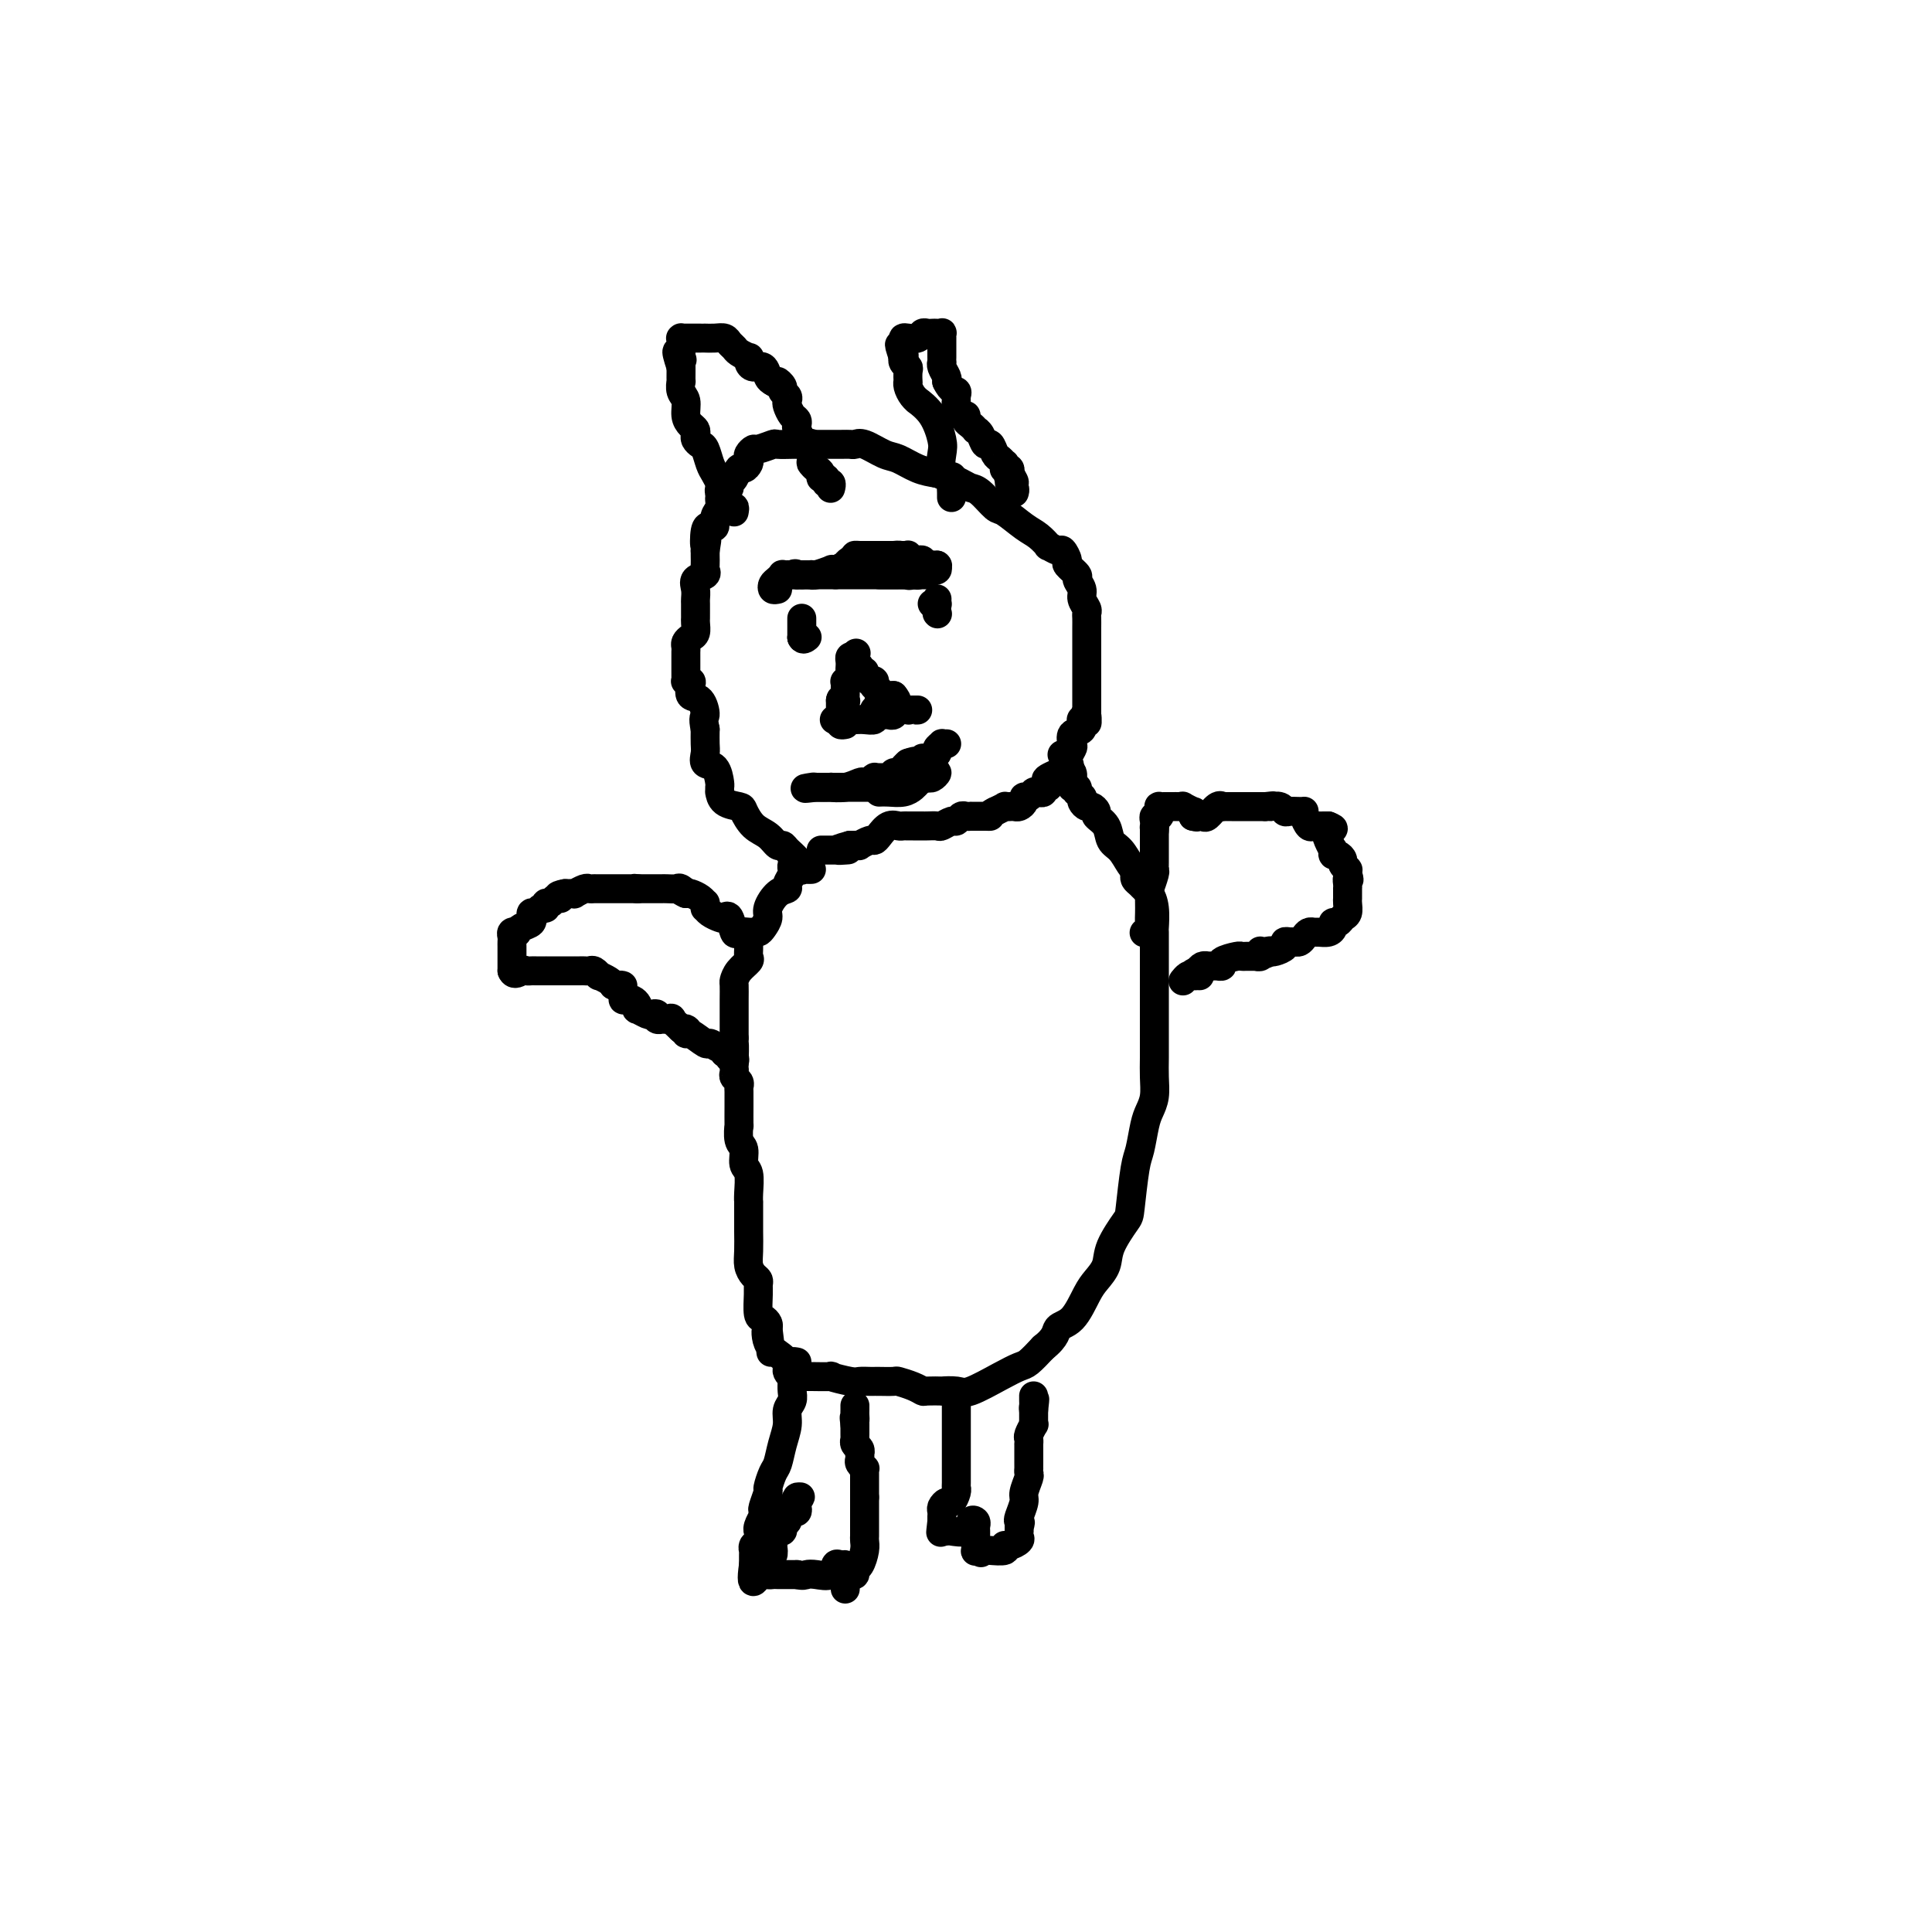 <svg viewBox='0 0 400 400' version='1.1' xmlns='http://www.w3.org/2000/svg' xmlns:xlink='http://www.w3.org/1999/xlink'><g fill='none' stroke='#000000' stroke-width='6' stroke-linecap='round' stroke-linejoin='round'><path d='M168,180c-0.305,0.013 -0.610,0.025 -1,0c-0.390,-0.025 -0.864,-0.088 -1,0c-0.136,0.088 0.066,0.327 0,0c-0.066,-0.327 -0.401,-1.218 -1,-2c-0.599,-0.782 -1.462,-1.454 -2,-2c-0.538,-0.546 -0.750,-0.966 -1,-1c-0.250,-0.034 -0.537,0.317 -1,0c-0.463,-0.317 -1.101,-1.302 -2,-2c-0.899,-0.698 -2.059,-1.109 -3,-2c-0.941,-0.891 -1.664,-2.262 -2,-3c-0.336,-0.738 -0.286,-0.842 -1,-1c-0.714,-0.158 -2.191,-0.369 -3,-1c-0.809,-0.631 -0.951,-1.682 -1,-2c-0.049,-0.318 -0.007,0.099 0,0c0.007,-0.099 -0.023,-0.712 0,-1c0.023,-0.288 0.097,-0.250 0,-1c-0.097,-0.750 -0.366,-2.287 -1,-3c-0.634,-0.713 -1.634,-0.604 -2,-1c-0.366,-0.396 -0.099,-1.299 0,-2c0.099,-0.701 0.028,-1.200 0,-2c-0.028,-0.800 -0.014,-1.900 0,-3'/><path d='M146,151c-0.590,-2.827 -0.066,-2.393 0,-3c0.066,-0.607 -0.326,-2.254 -1,-3c-0.674,-0.746 -1.631,-0.591 -2,-1c-0.369,-0.409 -0.152,-1.380 0,-2c0.152,-0.620 0.237,-0.887 0,-1c-0.237,-0.113 -0.795,-0.073 -1,0c-0.205,0.073 -0.055,0.178 0,0c0.055,-0.178 0.015,-0.639 0,-1c-0.015,-0.361 -0.004,-0.621 0,-1c0.004,-0.379 0.001,-0.875 0,-1c-0.001,-0.125 -0.000,0.121 0,0c0.000,-0.121 -0.001,-0.610 0,-1c0.001,-0.390 0.003,-0.682 0,-1c-0.003,-0.318 -0.011,-0.662 0,-1c0.011,-0.338 0.041,-0.672 0,-1c-0.041,-0.328 -0.155,-0.652 0,-1c0.155,-0.348 0.577,-0.722 1,-1c0.423,-0.278 0.845,-0.460 1,-1c0.155,-0.540 0.041,-1.439 0,-2c-0.041,-0.561 -0.011,-0.783 0,-1c0.011,-0.217 0.001,-0.429 0,-1c-0.001,-0.571 0.007,-1.501 0,-2c-0.007,-0.499 -0.030,-0.568 0,-1c0.030,-0.432 0.113,-1.228 0,-2c-0.113,-0.772 -0.423,-1.520 0,-2c0.423,-0.480 1.577,-0.692 2,-1c0.423,-0.308 0.113,-0.711 0,-1c-0.113,-0.289 -0.031,-0.462 0,-1c0.031,-0.538 0.009,-1.439 0,-2c-0.009,-0.561 -0.004,-0.780 0,-1'/><path d='M146,114c0.630,-3.930 0.206,-1.255 0,-1c-0.206,0.255 -0.195,-1.909 0,-3c0.195,-1.091 0.573,-1.108 1,-1c0.427,0.108 0.902,0.341 1,0c0.098,-0.341 -0.180,-1.257 0,-2c0.180,-0.743 0.818,-1.313 1,-2c0.182,-0.687 -0.092,-1.492 0,-2c0.092,-0.508 0.549,-0.718 1,-1c0.451,-0.282 0.894,-0.635 1,-1c0.106,-0.365 -0.126,-0.742 0,-1c0.126,-0.258 0.608,-0.398 1,-1c0.392,-0.602 0.692,-1.667 1,-2c0.308,-0.333 0.622,0.064 1,0c0.378,-0.064 0.820,-0.591 1,-1c0.180,-0.409 0.098,-0.702 0,-1c-0.098,-0.298 -0.211,-0.602 0,-1c0.211,-0.398 0.747,-0.891 1,-1c0.253,-0.109 0.224,0.167 1,0c0.776,-0.167 2.357,-0.777 3,-1c0.643,-0.223 0.348,-0.060 1,0c0.652,0.060 2.251,0.016 3,0c0.749,-0.016 0.649,-0.004 1,0c0.351,0.004 1.155,0.002 2,0c0.845,-0.002 1.733,-0.002 3,0c1.267,0.002 2.913,0.008 4,0c1.087,-0.008 1.616,-0.028 2,0c0.384,0.028 0.622,0.105 1,0c0.378,-0.105 0.894,-0.393 2,0c1.106,0.393 2.802,1.466 4,2c1.198,0.534 1.900,0.528 3,1c1.100,0.472 2.600,1.420 4,2c1.400,0.580 2.700,0.790 4,1'/><path d='M194,98c2.641,0.822 0.742,-0.123 1,0c0.258,0.123 2.672,1.312 4,2c1.328,0.688 1.570,0.874 2,1c0.430,0.126 1.049,0.193 2,1c0.951,0.807 2.235,2.354 3,3c0.765,0.646 1.012,0.393 2,1c0.988,0.607 2.716,2.076 4,3c1.284,0.924 2.122,1.303 3,2c0.878,0.697 1.795,1.710 2,2c0.205,0.290 -0.301,-0.145 0,0c0.301,0.145 1.409,0.869 2,1c0.591,0.131 0.665,-0.331 1,0c0.335,0.331 0.931,1.454 1,2c0.069,0.546 -0.389,0.516 0,1c0.389,0.484 1.625,1.481 2,2c0.375,0.519 -0.110,0.559 0,1c0.110,0.441 0.814,1.283 1,2c0.186,0.717 -0.146,1.308 0,2c0.146,0.692 0.771,1.484 1,2c0.229,0.516 0.061,0.757 0,1c-0.061,0.243 -0.016,0.488 0,1c0.016,0.512 0.004,1.291 0,2c-0.004,0.709 -0.001,1.349 0,2c0.001,0.651 0.000,1.312 0,2c-0.000,0.688 -0.000,1.401 0,2c0.000,0.599 0.000,1.082 0,2c-0.000,0.918 -0.000,2.270 0,3c0.000,0.730 0.000,0.839 0,1c-0.000,0.161 -0.000,0.375 0,1c0.000,0.625 0.000,1.662 0,2c-0.000,0.338 -0.000,-0.025 0,0c0.000,0.025 0.000,0.436 0,1c-0.000,0.564 -0.000,1.282 0,2'/><path d='M225,148c0.058,3.335 0.204,0.671 0,0c-0.204,-0.671 -0.759,0.650 -1,1c-0.241,0.350 -0.169,-0.272 0,0c0.169,0.272 0.434,1.438 0,2c-0.434,0.562 -1.566,0.518 -2,1c-0.434,0.482 -0.168,1.488 0,2c0.168,0.512 0.240,0.529 0,1c-0.240,0.471 -0.792,1.396 -1,2c-0.208,0.604 -0.071,0.887 0,1c0.071,0.113 0.075,0.057 0,0c-0.075,-0.057 -0.229,-0.116 0,0c0.229,0.116 0.842,0.408 0,1c-0.842,0.592 -3.139,1.483 -4,2c-0.861,0.517 -0.286,0.661 0,1c0.286,0.339 0.284,0.874 0,1c-0.284,0.126 -0.849,-0.159 -1,0c-0.151,0.159 0.113,0.760 0,1c-0.113,0.240 -0.604,0.120 -1,0c-0.396,-0.120 -0.698,-0.239 -1,0c-0.302,0.239 -0.606,0.834 -1,1c-0.394,0.166 -0.879,-0.099 -1,0c-0.121,0.099 0.121,0.563 0,1c-0.121,0.437 -0.605,0.848 -1,1c-0.395,0.152 -0.700,0.043 -1,0c-0.300,-0.043 -0.596,-0.022 -1,0c-0.404,0.022 -0.916,0.044 -1,0c-0.084,-0.044 0.262,-0.156 0,0c-0.262,0.156 -1.131,0.578 -2,1'/><path d='M206,168c-1.730,0.845 -1.055,0.959 -1,1c0.055,0.041 -0.511,0.011 -1,0c-0.489,-0.011 -0.901,-0.003 -1,0c-0.099,0.003 0.114,0.001 0,0c-0.114,-0.001 -0.555,-0.001 -1,0c-0.445,0.001 -0.893,0.004 -1,0c-0.107,-0.004 0.127,-0.016 0,0c-0.127,0.016 -0.615,0.061 -1,0c-0.385,-0.061 -0.665,-0.226 -1,0c-0.335,0.226 -0.723,0.845 -1,1c-0.277,0.155 -0.441,-0.155 -1,0c-0.559,0.155 -1.512,0.774 -2,1c-0.488,0.226 -0.512,0.061 -1,0c-0.488,-0.061 -1.440,-0.016 -2,0c-0.560,0.016 -0.728,0.004 -1,0c-0.272,-0.004 -0.650,-0.001 -1,0c-0.350,0.001 -0.674,-0.002 -1,0c-0.326,0.002 -0.654,0.007 -1,0c-0.346,-0.007 -0.709,-0.026 -1,0c-0.291,0.026 -0.511,0.097 -1,0c-0.489,-0.097 -1.249,-0.362 -2,0c-0.751,0.362 -1.493,1.351 -2,2c-0.507,0.649 -0.780,0.959 -1,1c-0.220,0.041 -0.388,-0.185 -1,0c-0.612,0.185 -1.669,0.782 -2,1c-0.331,0.218 0.065,0.059 0,0c-0.065,-0.059 -0.590,-0.017 -1,0c-0.410,0.017 -0.705,0.008 -1,0'/><path d='M176,175c-4.880,1.309 -2.081,1.083 -1,1c1.081,-0.083 0.445,-0.022 0,0c-0.445,0.022 -0.697,0.006 -1,0c-0.303,-0.006 -0.656,-0.002 -1,0c-0.344,0.002 -0.680,0.000 -1,0c-0.320,-0.000 -0.625,-0.000 -1,0c-0.375,0.000 -0.822,0.000 -1,0c-0.178,-0.000 -0.089,-0.000 0,0'/><path d='M166,132c0.000,0.000 0.100,0.100 0.1,0.1'/><path d='M194,127c0.000,0.000 0.100,0.100 0.1,0.1'/><path d='M173,149c-0.240,-0.000 -0.479,-0.000 0,0c0.479,0.000 1.677,0.001 2,0c0.323,-0.001 -0.230,-0.004 0,0c0.230,0.004 1.241,0.015 2,0c0.759,-0.015 1.264,-0.057 2,0c0.736,0.057 1.703,0.211 2,0c0.297,-0.211 -0.075,-0.788 0,-1c0.075,-0.212 0.596,-0.061 1,0c0.404,0.061 0.690,0.030 1,0c0.310,-0.030 0.643,-0.061 1,0c0.357,0.061 0.740,0.212 1,0c0.260,-0.212 0.399,-0.789 1,-1c0.601,-0.211 1.664,-0.057 2,0c0.336,0.057 -0.054,0.015 0,0c0.054,-0.015 0.553,-0.004 1,0c0.447,0.004 0.842,0.001 1,0c0.158,-0.001 0.079,-0.001 0,0'/><path d='M152,106c0.091,-0.477 0.182,-0.954 0,-1c-0.182,-0.046 -0.636,0.339 -1,0c-0.364,-0.339 -0.636,-1.404 -1,-2c-0.364,-0.596 -0.818,-0.725 -1,-1c-0.182,-0.275 -0.090,-0.697 0,-1c0.090,-0.303 0.179,-0.487 0,-1c-0.179,-0.513 -0.626,-1.356 -1,-2c-0.374,-0.644 -0.675,-1.090 -1,-2c-0.325,-0.910 -0.675,-2.286 -1,-3c-0.325,-0.714 -0.626,-0.768 -1,-1c-0.374,-0.232 -0.822,-0.641 -1,-1c-0.178,-0.359 -0.085,-0.666 0,-1c0.085,-0.334 0.163,-0.694 0,-1c-0.163,-0.306 -0.565,-0.559 -1,-1c-0.435,-0.441 -0.901,-1.069 -1,-2c-0.099,-0.931 0.170,-2.165 0,-3c-0.170,-0.835 -0.778,-1.271 -1,-2c-0.222,-0.729 -0.060,-1.752 0,-2c0.060,-0.248 0.016,0.279 0,0c-0.016,-0.279 -0.005,-1.366 0,-2c0.005,-0.634 0.002,-0.817 0,-1'/><path d='M141,76c-1.702,-5.107 -0.456,-2.874 0,-2c0.456,0.874 0.122,0.388 0,0c-0.122,-0.388 -0.032,-0.678 0,-1c0.032,-0.322 0.008,-0.675 0,-1c-0.008,-0.325 0.002,-0.623 0,-1c-0.002,-0.377 -0.015,-0.833 0,-1c0.015,-0.167 0.059,-0.045 0,0c-0.059,0.045 -0.220,0.012 0,0c0.220,-0.012 0.819,-0.003 1,0c0.181,0.003 -0.058,0.001 0,0c0.058,-0.001 0.414,-0.000 1,0c0.586,0.000 1.404,-0.001 2,0c0.596,0.001 0.972,0.003 1,0c0.028,-0.003 -0.290,-0.012 0,0c0.290,0.012 1.190,0.044 2,0c0.810,-0.044 1.531,-0.166 2,0c0.469,0.166 0.686,0.618 1,1c0.314,0.382 0.725,0.693 1,1c0.275,0.307 0.416,0.608 1,1c0.584,0.392 1.613,0.874 2,1c0.387,0.126 0.131,-0.103 0,0c-0.131,0.103 -0.137,0.539 0,1c0.137,0.461 0.418,0.948 1,1c0.582,0.052 1.464,-0.332 2,0c0.536,0.332 0.724,1.381 1,2c0.276,0.619 0.638,0.810 1,1'/><path d='M160,79c2.018,1.345 1.063,0.206 1,0c-0.063,-0.206 0.767,0.521 1,1c0.233,0.479 -0.131,0.709 0,1c0.131,0.291 0.757,0.641 1,1c0.243,0.359 0.104,0.726 0,1c-0.104,0.274 -0.172,0.454 0,1c0.172,0.546 0.585,1.459 1,2c0.415,0.541 0.832,0.710 1,1c0.168,0.290 0.087,0.702 0,1c-0.087,0.298 -0.181,0.483 0,1c0.181,0.517 0.636,1.367 1,2c0.364,0.633 0.636,1.048 1,1c0.364,-0.048 0.820,-0.560 1,0c0.180,0.560 0.086,2.193 0,3c-0.086,0.807 -0.163,0.790 0,1c0.163,0.210 0.564,0.649 1,1c0.436,0.351 0.905,0.615 1,1c0.095,0.385 -0.185,0.892 0,1c0.185,0.108 0.834,-0.181 1,0c0.166,0.181 -0.152,0.833 0,1c0.152,0.167 0.773,-0.151 1,0c0.227,0.151 0.061,0.771 0,1c-0.061,0.229 -0.017,0.065 0,0c0.017,-0.065 0.009,-0.033 0,0'/><path d='M197,102c0.001,0.560 0.002,1.121 0,1c-0.002,-0.121 -0.008,-0.922 0,-1c0.008,-0.078 0.030,0.569 0,0c-0.030,-0.569 -0.112,-2.352 0,-3c0.112,-0.648 0.418,-0.161 0,0c-0.418,0.161 -1.559,-0.003 -2,-1c-0.441,-0.997 -0.180,-2.827 0,-4c0.180,-1.173 0.280,-1.689 0,-3c-0.280,-1.311 -0.940,-3.415 -2,-5c-1.060,-1.585 -2.519,-2.649 -3,-3c-0.481,-0.351 0.015,0.013 0,0c-0.015,-0.013 -0.540,-0.403 -1,-1c-0.460,-0.597 -0.854,-1.403 -1,-2c-0.146,-0.597 -0.043,-0.986 0,-1c0.043,-0.014 0.026,0.346 0,0c-0.026,-0.346 -0.059,-1.399 0,-2c0.059,-0.601 0.212,-0.749 0,-1c-0.212,-0.251 -0.788,-0.606 -1,-1c-0.212,-0.394 -0.061,-0.827 0,-1c0.061,-0.173 0.030,-0.087 0,0'/><path d='M187,74c-1.546,-4.586 -0.412,-2.052 0,-1c0.412,1.052 0.103,0.623 0,0c-0.103,-0.623 -0.000,-1.439 0,-2c0.000,-0.561 -0.102,-0.868 0,-1c0.102,-0.132 0.409,-0.088 1,0c0.591,0.088 1.468,0.220 2,0c0.532,-0.220 0.721,-0.791 1,-1c0.279,-0.209 0.649,-0.057 1,0c0.351,0.057 0.682,0.020 1,0c0.318,-0.020 0.621,-0.021 1,0c0.379,0.021 0.834,0.065 1,0c0.166,-0.065 0.045,-0.239 0,0c-0.045,0.239 -0.012,0.890 0,1c0.012,0.110 0.003,-0.320 0,0c-0.003,0.320 -0.001,1.392 0,2c0.001,0.608 -0.001,0.753 0,1c0.001,0.247 0.004,0.595 0,1c-0.004,0.405 -0.015,0.868 0,1c0.015,0.132 0.056,-0.068 0,0c-0.056,0.068 -0.207,0.403 0,1c0.207,0.597 0.774,1.456 1,2c0.226,0.544 0.113,0.772 0,1'/><path d='M196,79c0.918,1.954 1.713,1.838 2,2c0.287,0.162 0.067,0.603 0,1c-0.067,0.397 0.020,0.750 0,1c-0.020,0.250 -0.146,0.395 0,1c0.146,0.605 0.565,1.669 1,2c0.435,0.331 0.886,-0.069 1,0c0.114,0.069 -0.110,0.609 0,1c0.110,0.391 0.554,0.635 1,1c0.446,0.365 0.893,0.852 1,1c0.107,0.148 -0.126,-0.045 0,0c0.126,0.045 0.611,0.326 1,1c0.389,0.674 0.682,1.740 1,2c0.318,0.260 0.659,-0.285 1,0c0.341,0.285 0.680,1.401 1,2c0.320,0.599 0.621,0.683 1,1c0.379,0.317 0.837,0.869 1,1c0.163,0.131 0.030,-0.158 0,0c-0.030,0.158 0.044,0.764 0,1c-0.044,0.236 -0.204,0.102 0,0c0.204,-0.102 0.773,-0.172 1,0c0.227,0.172 0.114,0.586 0,1'/><path d='M209,98c2.007,3.179 0.524,1.626 0,1c-0.524,-0.626 -0.088,-0.325 0,0c0.088,0.325 -0.172,0.675 0,1c0.172,0.325 0.777,0.626 1,1c0.223,0.374 0.064,0.821 0,1c-0.064,0.179 -0.032,0.089 0,0'/><path d='M165,178c-0.425,0.305 -0.850,0.610 -1,1c-0.150,0.390 -0.025,0.864 0,1c0.025,0.136 -0.051,-0.068 0,0c0.051,0.068 0.230,0.406 0,1c-0.230,0.594 -0.870,1.443 -1,2c-0.130,0.557 0.249,0.821 0,1c-0.249,0.179 -1.128,0.272 -2,1c-0.872,0.728 -1.739,2.089 -2,3c-0.261,0.911 0.084,1.371 0,2c-0.084,0.629 -0.597,1.428 -1,2c-0.403,0.572 -0.697,0.917 -1,1c-0.303,0.083 -0.615,-0.095 -1,0c-0.385,0.095 -0.842,0.462 -1,1c-0.158,0.538 -0.018,1.248 0,2c0.018,0.752 -0.086,1.548 0,2c0.086,0.452 0.363,0.561 0,1c-0.363,0.439 -1.365,1.209 -2,2c-0.635,0.791 -0.902,1.602 -1,2c-0.098,0.398 -0.026,0.382 0,1c0.026,0.618 0.007,1.870 0,3c-0.007,1.130 -0.002,2.138 0,3c0.002,0.862 0.001,1.578 0,2c-0.001,0.422 -0.000,0.549 0,1c0.000,0.451 0.000,1.225 0,2'/><path d='M152,215c-0.464,3.245 -0.125,0.858 0,1c0.125,0.142 0.037,2.811 0,4c-0.037,1.189 -0.024,0.896 0,1c0.024,0.104 0.059,0.604 0,1c-0.059,0.396 -0.212,0.688 0,1c0.212,0.312 0.789,0.643 1,1c0.211,0.357 0.056,0.738 0,1c-0.056,0.262 -0.015,0.403 0,1c0.015,0.597 0.003,1.648 0,2c-0.003,0.352 0.003,0.004 0,1c-0.003,0.996 -0.016,3.335 0,4c0.016,0.665 0.061,-0.343 0,0c-0.061,0.343 -0.226,2.038 0,3c0.226,0.962 0.845,1.190 1,2c0.155,0.810 -0.155,2.200 0,3c0.155,0.800 0.774,1.008 1,2c0.226,0.992 0.061,2.767 0,4c-0.061,1.233 -0.016,1.922 0,2c0.016,0.078 0.004,-0.457 0,0c-0.004,0.457 0.002,1.905 0,3c-0.002,1.095 -0.011,1.838 0,3c0.011,1.162 0.041,2.745 0,4c-0.041,1.255 -0.154,2.182 0,3c0.154,0.818 0.577,1.526 1,2c0.423,0.474 0.848,0.715 1,1c0.152,0.285 0.030,0.615 0,1c-0.030,0.385 0.031,0.824 0,2c-0.031,1.176 -0.153,3.088 0,4c0.153,0.912 0.580,0.822 1,1c0.420,0.178 0.834,0.622 1,1c0.166,0.378 0.083,0.689 0,1'/><path d='M159,275c1.127,9.428 0.445,2.998 0,1c-0.445,-1.998 -0.652,0.435 0,2c0.652,1.565 2.165,2.262 3,3c0.835,0.738 0.993,1.518 1,2c0.007,0.482 -0.135,0.665 0,1c0.135,0.335 0.549,0.822 1,1c0.451,0.178 0.940,0.048 1,0c0.060,-0.048 -0.308,-0.013 0,0c0.308,0.013 1.290,0.002 2,0c0.710,-0.002 1.146,0.003 1,0c-0.146,-0.003 -0.874,-0.015 0,0c0.874,0.015 3.351,0.057 4,0c0.649,-0.057 -0.530,-0.211 0,0c0.530,0.211 2.770,0.789 4,1c1.230,0.211 1.451,0.057 2,0c0.549,-0.057 1.427,-0.016 2,0c0.573,0.016 0.842,0.007 1,0c0.158,-0.007 0.204,-0.012 1,0c0.796,0.012 2.343,0.042 3,0c0.657,-0.042 0.423,-0.155 1,0c0.577,0.155 1.966,0.578 3,1c1.034,0.422 1.712,0.845 2,1c0.288,0.155 0.185,0.044 1,0c0.815,-0.044 2.549,-0.021 3,0c0.451,0.021 -0.381,0.041 0,0c0.381,-0.041 1.974,-0.142 3,0c1.026,0.142 1.485,0.527 3,0c1.515,-0.527 4.087,-1.966 6,-3c1.913,-1.034 3.169,-1.663 4,-2c0.831,-0.337 1.237,-0.382 2,-1c0.763,-0.618 1.881,-1.809 3,-3'/><path d='M216,279c2.860,-2.248 2.511,-3.367 3,-4c0.489,-0.633 1.817,-0.779 3,-2c1.183,-1.221 2.222,-3.518 3,-5c0.778,-1.482 1.293,-2.149 2,-3c0.707,-0.851 1.604,-1.888 2,-3c0.396,-1.112 0.291,-2.301 1,-4c0.709,-1.699 2.231,-3.908 3,-5c0.769,-1.092 0.783,-1.069 1,-3c0.217,-1.931 0.636,-5.818 1,-8c0.364,-2.182 0.672,-2.660 1,-4c0.328,-1.340 0.676,-3.544 1,-5c0.324,-1.456 0.623,-2.166 1,-3c0.377,-0.834 0.833,-1.793 1,-3c0.167,-1.207 0.045,-2.662 0,-4c-0.045,-1.338 -0.012,-2.560 0,-4c0.012,-1.440 0.003,-3.098 0,-4c-0.003,-0.902 -0.001,-1.046 0,-2c0.001,-0.954 0.000,-2.717 0,-4c-0.000,-1.283 -0.000,-2.086 0,-3c0.000,-0.914 0.000,-1.941 0,-3c-0.000,-1.059 -0.000,-2.151 0,-3c0.000,-0.849 0.001,-1.455 0,-2c-0.001,-0.545 -0.003,-1.028 0,-2c0.003,-0.972 0.012,-2.431 0,-3c-0.012,-0.569 -0.044,-0.246 0,-1c0.044,-0.754 0.166,-2.583 0,-4c-0.166,-1.417 -0.619,-2.421 -1,-3c-0.381,-0.579 -0.691,-0.732 -1,-1c-0.309,-0.268 -0.619,-0.649 -1,-1c-0.381,-0.351 -0.833,-0.671 -1,-1c-0.167,-0.329 -0.048,-0.665 0,-1c0.048,-0.335 0.024,-0.667 0,-1'/><path d='M235,180c-0.582,-1.220 -0.039,-0.270 0,0c0.039,0.270 -0.428,-0.141 -1,-1c-0.572,-0.859 -1.249,-2.166 -2,-3c-0.751,-0.834 -1.577,-1.194 -2,-2c-0.423,-0.806 -0.442,-2.058 -1,-3c-0.558,-0.942 -1.656,-1.576 -2,-2c-0.344,-0.424 0.065,-0.640 0,-1c-0.065,-0.360 -0.605,-0.866 -1,-1c-0.395,-0.134 -0.645,0.104 -1,0c-0.355,-0.104 -0.813,-0.549 -1,-1c-0.187,-0.451 -0.102,-0.909 0,-1c0.102,-0.091 0.220,0.186 0,0c-0.220,-0.186 -0.777,-0.834 -1,-1c-0.223,-0.166 -0.113,0.150 0,0c0.113,-0.150 0.227,-0.765 0,-1c-0.227,-0.235 -0.797,-0.090 -1,0c-0.203,0.090 -0.040,0.126 0,0c0.040,-0.126 -0.042,-0.412 0,-1c0.042,-0.588 0.207,-1.477 0,-2c-0.207,-0.523 -0.787,-0.679 -1,-1c-0.213,-0.321 -0.061,-0.806 0,-1c0.061,-0.194 0.030,-0.097 0,0'/><path d='M221,158c-2.178,-3.422 -0.622,-0.978 0,0c0.622,0.978 0.311,0.489 0,0'/><path d='M237,193c-0.113,0.096 -0.226,0.192 0,0c0.226,-0.192 0.793,-0.671 1,-1c0.207,-0.329 0.056,-0.510 0,-1c-0.056,-0.490 -0.016,-1.291 0,-2c0.016,-0.709 0.008,-1.325 0,-2c-0.008,-0.675 -0.016,-1.410 0,-2c0.016,-0.590 0.057,-1.036 0,-1c-0.057,0.036 -0.211,0.555 0,0c0.211,-0.555 0.789,-2.184 1,-3c0.211,-0.816 0.057,-0.821 0,-1c-0.057,-0.179 -0.015,-0.534 0,-1c0.015,-0.466 0.004,-1.042 0,-2c-0.004,-0.958 -0.001,-2.296 0,-3c0.001,-0.704 0.000,-0.772 0,-1c-0.000,-0.228 -0.000,-0.614 0,-1'/><path d='M239,172c0.309,-3.472 0.082,-1.652 0,-1c-0.082,0.652 -0.018,0.137 0,0c0.018,-0.137 -0.009,0.104 0,0c0.009,-0.104 0.055,-0.553 0,-1c-0.055,-0.447 -0.212,-0.890 0,-1c0.212,-0.110 0.792,0.114 1,0c0.208,-0.114 0.044,-0.566 0,-1c-0.044,-0.434 0.030,-0.848 0,-1c-0.030,-0.152 -0.166,-0.041 0,0c0.166,0.041 0.632,0.011 1,0c0.368,-0.011 0.637,-0.003 1,0c0.363,0.003 0.820,0.001 1,0c0.180,-0.001 0.085,-0.001 0,0c-0.085,0.001 -0.159,0.004 0,0c0.159,-0.004 0.550,-0.016 1,0c0.450,0.016 0.958,0.060 1,0c0.042,-0.060 -0.380,-0.222 0,0c0.380,0.222 1.564,0.829 2,1c0.436,0.171 0.125,-0.094 0,0c-0.125,0.094 -0.062,0.547 0,1'/><path d='M247,169c1.103,0.318 0.860,0.113 1,0c0.140,-0.113 0.664,-0.136 1,0c0.336,0.136 0.485,0.429 1,0c0.515,-0.429 1.395,-1.579 2,-2c0.605,-0.421 0.935,-0.113 1,0c0.065,0.113 -0.137,0.030 0,0c0.137,-0.030 0.611,-0.008 1,0c0.389,0.008 0.691,0.002 1,0c0.309,-0.002 0.624,-0.001 1,0c0.376,0.001 0.811,0.000 1,0c0.189,-0.000 0.131,-0.000 0,0c-0.131,0.000 -0.334,0.000 0,0c0.334,-0.000 1.205,-0.000 2,0c0.795,0.000 1.513,0.000 2,0c0.487,-0.000 0.744,-0.000 1,0'/><path d='M262,167c2.576,-0.314 1.515,-0.098 1,0c-0.515,0.098 -0.485,0.079 0,0c0.485,-0.079 1.426,-0.217 2,0c0.574,0.217 0.781,0.790 1,1c0.219,0.210 0.451,0.056 1,0c0.549,-0.056 1.414,-0.013 2,0c0.586,0.013 0.892,-0.003 1,0c0.108,0.003 0.018,0.025 0,0c-0.018,-0.025 0.037,-0.098 0,0c-0.037,0.098 -0.165,0.366 0,1c0.165,0.634 0.622,1.634 1,2c0.378,0.366 0.676,0.098 1,0c0.324,-0.098 0.675,-0.026 1,0c0.325,0.026 0.626,0.007 1,0c0.374,-0.007 0.821,-0.002 1,0c0.179,0.002 0.089,0.001 0,0'/><path d='M275,171c2.027,0.756 0.596,0.646 0,1c-0.596,0.354 -0.357,1.171 0,2c0.357,0.829 0.830,1.671 1,2c0.170,0.329 0.035,0.144 0,0c-0.035,-0.144 0.028,-0.246 0,0c-0.028,0.246 -0.147,0.840 0,1c0.147,0.160 0.561,-0.115 1,0c0.439,0.115 0.902,0.618 1,1c0.098,0.382 -0.170,0.641 0,1c0.170,0.359 0.778,0.818 1,1c0.222,0.182 0.060,0.087 0,0c-0.060,-0.087 -0.017,-0.168 0,0c0.017,0.168 0.009,0.584 0,1'/><path d='M279,181c0.619,1.730 0.166,1.056 0,1c-0.166,-0.056 -0.044,0.506 0,1c0.044,0.494 0.012,0.920 0,1c-0.012,0.080 -0.003,-0.187 0,0c0.003,0.187 0.002,0.827 0,1c-0.002,0.173 -0.004,-0.123 0,0c0.004,0.123 0.012,0.664 0,1c-0.012,0.336 -0.046,0.468 0,1c0.046,0.532 0.170,1.466 0,2c-0.170,0.534 -0.636,0.669 -1,1c-0.364,0.331 -0.626,0.859 -1,1c-0.374,0.141 -0.860,-0.106 -1,0c-0.140,0.106 0.065,0.563 0,1c-0.065,0.437 -0.398,0.852 -1,1c-0.602,0.148 -1.471,0.029 -2,0c-0.529,-0.029 -0.719,0.031 -1,0c-0.281,-0.031 -0.652,-0.152 -1,0c-0.348,0.152 -0.672,0.576 -1,1c-0.328,0.424 -0.661,0.848 -1,1c-0.339,0.152 -0.686,0.030 -1,0c-0.314,-0.030 -0.595,0.031 -1,0c-0.405,-0.031 -0.933,-0.153 -1,0c-0.067,0.153 0.328,0.580 0,1c-0.328,0.420 -1.379,0.834 -2,1c-0.621,0.166 -0.810,0.083 -1,0'/><path d='M263,197c-2.276,1.084 -0.465,0.294 0,0c0.465,-0.294 -0.415,-0.093 -1,0c-0.585,0.093 -0.874,0.077 -1,0c-0.126,-0.077 -0.089,-0.217 0,0c0.089,0.217 0.231,0.790 0,1c-0.231,0.210 -0.836,0.056 -1,0c-0.164,-0.056 0.113,-0.016 0,0c-0.113,0.016 -0.616,0.007 -1,0c-0.384,-0.007 -0.648,-0.012 -1,0c-0.352,0.012 -0.792,0.042 -1,0c-0.208,-0.042 -0.185,-0.155 -1,0c-0.815,0.155 -2.470,0.577 -3,1c-0.530,0.423 0.064,0.845 0,1c-0.064,0.155 -0.787,0.042 -1,0c-0.213,-0.042 0.084,-0.012 0,0c-0.084,0.012 -0.547,0.006 -1,0c-0.453,-0.006 -0.895,-0.012 -1,0c-0.105,0.012 0.125,0.042 0,0c-0.125,-0.042 -0.607,-0.155 -1,0c-0.393,0.155 -0.696,0.577 -1,1'/><path d='M248,201c-2.334,0.846 -0.668,0.963 0,1c0.668,0.037 0.337,-0.004 0,0c-0.337,0.004 -0.679,0.054 -1,0c-0.321,-0.054 -0.622,-0.210 -1,0c-0.378,0.210 -0.832,0.787 -1,1c-0.168,0.213 -0.048,0.061 0,0c0.048,-0.061 0.024,-0.030 0,0'/><path d='M156,193c-0.220,0.024 -0.440,0.049 -1,0c-0.560,-0.049 -1.458,-0.170 -2,0c-0.542,0.170 -0.726,0.631 -1,0c-0.274,-0.631 -0.637,-2.355 -1,-3c-0.363,-0.645 -0.724,-0.210 -1,0c-0.276,0.210 -0.466,0.196 -1,0c-0.534,-0.196 -1.410,-0.574 -2,-1c-0.590,-0.426 -0.892,-0.902 -1,-1c-0.108,-0.098 -0.022,0.180 0,0c0.022,-0.180 -0.022,-0.819 0,-1c0.022,-0.181 0.109,0.096 0,0c-0.109,-0.096 -0.414,-0.564 -1,-1c-0.586,-0.436 -1.453,-0.839 -2,-1c-0.547,-0.161 -0.773,-0.081 -1,0'/><path d='M142,185c-2.114,-1.177 -0.399,-0.119 0,0c0.399,0.119 -0.519,-0.700 -1,-1c-0.481,-0.300 -0.525,-0.080 -1,0c-0.475,0.080 -1.379,0.022 -2,0c-0.621,-0.022 -0.958,-0.006 -1,0c-0.042,0.006 0.210,0.002 0,0c-0.210,-0.002 -0.883,-0.000 -1,0c-0.117,0.000 0.322,0.000 0,0c-0.322,-0.000 -1.406,-0.000 -2,0c-0.594,0.000 -0.698,0.000 -1,0c-0.302,-0.000 -0.800,-0.000 -1,0c-0.200,0.000 -0.100,0.000 0,0'/><path d='M132,184c-1.498,-0.155 -0.243,-0.041 0,0c0.243,0.041 -0.526,0.011 -1,0c-0.474,-0.011 -0.651,-0.003 -1,0c-0.349,0.003 -0.868,0.001 -1,0c-0.132,-0.001 0.123,-0.000 0,0c-0.123,0.000 -0.623,0.000 -1,0c-0.377,-0.000 -0.630,-0.000 -1,0c-0.370,0.000 -0.856,0.000 -1,0c-0.144,-0.000 0.053,-0.000 0,0c-0.053,0.000 -0.357,0.000 -1,0c-0.643,-0.000 -1.624,-0.001 -2,0c-0.376,0.001 -0.147,0.004 0,0c0.147,-0.004 0.212,-0.015 0,0c-0.212,0.015 -0.701,0.057 -1,0c-0.299,-0.057 -0.409,-0.211 -1,0c-0.591,0.211 -1.664,0.789 -2,1c-0.336,0.211 0.063,0.057 0,0c-0.063,-0.057 -0.590,-0.016 -1,0c-0.410,0.016 -0.705,0.008 -1,0'/><path d='M117,185c-2.498,0.399 -1.243,0.896 -1,1c0.243,0.104 -0.526,-0.183 -1,0c-0.474,0.183 -0.651,0.838 -1,1c-0.349,0.162 -0.868,-0.168 -1,0c-0.132,0.168 0.122,0.834 0,1c-0.122,0.166 -0.622,-0.166 -1,0c-0.378,0.166 -0.636,0.832 -1,1c-0.364,0.168 -0.836,-0.163 -1,0c-0.164,0.163 -0.020,0.818 0,1c0.020,0.182 -0.085,-0.109 0,0c0.085,0.109 0.359,0.617 0,1c-0.359,0.383 -1.350,0.642 -2,1c-0.650,0.358 -0.959,0.817 -1,1c-0.041,0.183 0.185,0.091 0,0c-0.185,-0.091 -0.782,-0.179 -1,0c-0.218,0.179 -0.059,0.626 0,1c0.059,0.374 0.016,0.674 0,1c-0.016,0.326 -0.004,0.679 0,1c0.004,0.321 0.001,0.611 0,1c-0.001,0.389 -0.000,0.878 0,1c0.000,0.122 0.000,-0.122 0,0c-0.000,0.122 -0.000,0.610 0,1c0.000,0.390 0.000,0.683 0,1c-0.000,0.317 -0.000,0.659 0,1'/><path d='M106,201c0.407,1.083 1.423,0.290 2,0c0.577,-0.290 0.714,-0.078 1,0c0.286,0.078 0.720,0.021 1,0c0.280,-0.021 0.405,-0.006 1,0c0.595,0.006 1.661,0.001 2,0c0.339,-0.001 -0.049,-0.000 0,0c0.049,0.000 0.534,0.000 1,0c0.466,-0.000 0.913,-0.000 1,0c0.087,0.000 -0.184,0.000 0,0c0.184,-0.000 0.824,-0.000 1,0c0.176,0.000 -0.111,-0.000 0,0c0.111,0.000 0.621,0.000 1,0c0.379,-0.000 0.626,-0.000 1,0c0.374,0.000 0.874,0.000 1,0c0.126,-0.000 -0.121,-0.001 0,0c0.121,0.001 0.611,0.004 1,0c0.389,-0.004 0.677,-0.016 1,0c0.323,0.016 0.682,0.060 1,0c0.318,-0.060 0.596,-0.223 1,0c0.404,0.223 0.933,0.833 1,1c0.067,0.167 -0.328,-0.109 0,0c0.328,0.109 1.379,0.603 2,1c0.621,0.397 0.810,0.699 1,1'/><path d='M127,204c3.411,0.359 1.439,-0.244 1,0c-0.439,0.244 0.657,1.336 1,2c0.343,0.664 -0.065,0.900 0,1c0.065,0.100 0.604,0.064 1,0c0.396,-0.064 0.649,-0.157 1,0c0.351,0.157 0.801,0.564 1,1c0.199,0.436 0.149,0.900 0,1c-0.149,0.100 -0.395,-0.166 0,0c0.395,0.166 1.431,0.762 2,1c0.569,0.238 0.672,0.116 1,0c0.328,-0.116 0.881,-0.227 1,0c0.119,0.227 -0.194,0.791 0,1c0.194,0.209 0.897,0.063 1,0c0.103,-0.063 -0.392,-0.045 0,0c0.392,0.045 1.672,0.115 2,0c0.328,-0.115 -0.296,-0.416 0,0c0.296,0.416 1.513,1.547 2,2c0.487,0.453 0.243,0.226 0,0'/><path d='M141,213c2.396,1.323 1.386,0.129 1,0c-0.386,-0.129 -0.150,0.807 0,1c0.150,0.193 0.212,-0.356 1,0c0.788,0.356 2.302,1.616 3,2c0.698,0.384 0.579,-0.107 1,0c0.421,0.107 1.381,0.812 2,1c0.619,0.188 0.897,-0.142 1,0c0.103,0.142 0.029,0.755 0,1c-0.029,0.245 -0.015,0.123 0,0'/><path d='M150,218c1.558,1.016 0.954,1.056 1,1c0.046,-0.056 0.743,-0.207 1,0c0.257,0.207 0.073,0.774 0,1c-0.073,0.226 -0.037,0.113 0,0'/><path d='M165,282c-0.423,-0.091 -0.845,-0.183 -1,0c-0.155,0.183 -0.041,0.640 0,1c0.041,0.360 0.011,0.624 0,1c-0.011,0.376 -0.002,0.863 0,1c0.002,0.137 -0.003,-0.077 0,0c0.003,0.077 0.016,0.446 0,1c-0.016,0.554 -0.060,1.295 0,2c0.060,0.705 0.223,1.376 0,2c-0.223,0.624 -0.833,1.201 -1,2c-0.167,0.799 0.109,1.819 0,3c-0.109,1.181 -0.603,2.524 -1,4c-0.397,1.476 -0.699,3.086 -1,4c-0.301,0.914 -0.602,1.134 -1,2c-0.398,0.866 -0.891,2.380 -1,3c-0.109,0.620 0.168,0.346 0,1c-0.168,0.654 -0.781,2.234 -1,3c-0.219,0.766 -0.045,0.717 0,1c0.045,0.283 -0.041,0.897 0,1c0.041,0.103 0.208,-0.305 0,0c-0.208,0.305 -0.792,1.324 -1,2c-0.208,0.676 -0.042,1.008 0,1c0.042,-0.008 -0.041,-0.357 0,0c0.041,0.357 0.207,1.419 0,2c-0.207,0.581 -0.788,0.680 -1,1c-0.212,0.320 -0.057,0.859 0,1c0.057,0.141 0.015,-0.117 0,0c-0.015,0.117 -0.004,0.608 0,1c0.004,0.392 0.001,0.683 0,1c-0.001,0.317 -0.001,0.658 0,1'/><path d='M156,324c-0.984,6.602 1.057,2.107 2,0c0.943,-2.107 0.789,-1.825 1,-2c0.211,-0.175 0.789,-0.807 1,-1c0.211,-0.193 0.057,0.053 0,0c-0.057,-0.053 -0.016,-0.406 0,-1c0.016,-0.594 0.008,-1.430 0,-2c-0.008,-0.570 -0.017,-0.875 0,-1c0.017,-0.125 0.061,-0.071 0,0c-0.061,0.071 -0.227,0.160 0,0c0.227,-0.160 0.849,-0.568 1,-1c0.151,-0.432 -0.167,-0.888 0,-1c0.167,-0.112 0.819,0.119 1,0c0.181,-0.119 -0.109,-0.590 0,-1c0.109,-0.410 0.617,-0.759 1,-1c0.383,-0.241 0.642,-0.372 1,-1c0.358,-0.628 0.817,-1.751 1,-2c0.183,-0.249 0.092,0.375 0,1'/><path d='M165,311c1.395,-2.054 0.384,-0.690 0,0c-0.384,0.690 -0.141,0.707 0,1c0.141,0.293 0.181,0.862 0,1c-0.181,0.138 -0.583,-0.156 -1,0c-0.417,0.156 -0.848,0.763 -1,1c-0.152,0.237 -0.026,0.106 0,0c0.026,-0.106 -0.050,-0.186 0,0c0.050,0.186 0.225,0.639 0,1c-0.225,0.361 -0.849,0.632 -1,1c-0.151,0.368 0.170,0.834 0,1c-0.170,0.166 -0.830,0.034 -1,0c-0.170,-0.034 0.151,0.032 0,0c-0.151,-0.032 -0.772,-0.163 -1,0c-0.228,0.163 -0.061,0.618 0,1c0.061,0.382 0.016,0.690 0,1c-0.016,0.310 -0.003,0.622 0,1c0.003,0.378 -0.003,0.822 0,1c0.003,0.178 0.015,0.089 0,0c-0.015,-0.089 -0.055,-0.179 0,0c0.055,0.179 0.207,0.625 0,1c-0.207,0.375 -0.773,0.679 -1,1c-0.227,0.321 -0.113,0.661 0,1'/><path d='M159,324c-0.932,1.967 -0.261,0.383 0,0c0.261,-0.383 0.112,0.433 0,1c-0.112,0.567 -0.189,0.884 0,1c0.189,0.116 0.643,0.031 1,0c0.357,-0.031 0.617,-0.008 1,0c0.383,0.008 0.890,0.002 1,0c0.110,-0.002 -0.178,-0.001 0,0c0.178,0.001 0.821,0.000 1,0c0.179,-0.000 -0.106,-0.000 0,0c0.106,0.000 0.602,0.000 1,0c0.398,-0.000 0.699,-0.000 1,0'/><path d='M165,326c1.305,0.318 1.568,0.114 2,0c0.432,-0.114 1.034,-0.137 2,0c0.966,0.137 2.297,0.433 3,0c0.703,-0.433 0.777,-1.594 1,-2c0.223,-0.406 0.596,-0.058 1,0c0.404,0.058 0.840,-0.175 1,0c0.160,0.175 0.043,0.758 0,1c-0.043,0.242 -0.012,0.142 0,1c0.012,0.858 0.003,2.674 0,3c-0.003,0.326 -0.002,-0.837 0,-2'/><path d='M175,327c0.156,0.525 0.044,0.337 0,0c-0.044,-0.337 -0.022,-0.821 0,-1c0.022,-0.179 0.044,-0.051 0,0c-0.044,0.051 -0.153,0.027 0,0c0.153,-0.027 0.566,-0.055 1,0c0.434,0.055 0.887,0.194 1,0c0.113,-0.194 -0.113,-0.721 0,-1c0.113,-0.279 0.566,-0.312 1,-1c0.434,-0.688 0.848,-2.032 1,-3c0.152,-0.968 0.041,-1.559 0,-2c-0.041,-0.441 -0.011,-0.733 0,-1c0.011,-0.267 0.003,-0.508 0,-1c-0.003,-0.492 -0.001,-1.235 0,-2c0.001,-0.765 0.000,-1.552 0,-2c-0.000,-0.448 -0.000,-0.557 0,-1c0.000,-0.443 0.000,-1.222 0,-2'/><path d='M179,310c-0.001,-2.277 -0.004,-2.470 0,-3c0.004,-0.530 0.015,-1.399 0,-2c-0.015,-0.601 -0.057,-0.936 0,-1c0.057,-0.064 0.211,0.141 0,0c-0.211,-0.141 -0.788,-0.629 -1,-1c-0.212,-0.371 -0.061,-0.624 0,-1c0.061,-0.376 0.030,-0.875 0,-1c-0.030,-0.125 -0.061,0.125 0,0c0.061,-0.125 0.212,-0.625 0,-1c-0.212,-0.375 -0.789,-0.625 -1,-1c-0.211,-0.375 -0.057,-0.875 0,-1c0.057,-0.125 0.015,0.124 0,0c-0.015,-0.124 -0.004,-0.622 0,-1c0.004,-0.378 0.001,-0.637 0,-1c-0.001,-0.363 -0.000,-0.828 0,-1c0.000,-0.172 0.000,-0.049 0,0c-0.000,0.049 -0.000,0.025 0,0'/><path d='M177,295c-0.309,-2.498 -0.083,-1.244 0,-1c0.083,0.244 0.022,-0.522 0,-1c-0.022,-0.478 -0.006,-0.667 0,-1c0.006,-0.333 0.002,-0.809 0,-1c-0.002,-0.191 -0.001,-0.095 0,0'/><path d='M198,290c0.000,0.121 0.000,0.241 0,1c-0.000,0.759 -0.000,2.156 0,3c0.000,0.844 0.000,1.134 0,2c-0.000,0.866 -0.000,2.306 0,3c0.000,0.694 0.000,0.641 0,1c-0.000,0.359 -0.000,1.129 0,2c0.000,0.871 0.001,1.843 0,2c-0.001,0.157 -0.003,-0.500 0,0c0.003,0.500 0.012,2.158 0,3c-0.012,0.842 -0.046,0.870 0,1c0.046,0.130 0.170,0.363 0,1c-0.170,0.637 -0.634,1.677 -1,2c-0.366,0.323 -0.634,-0.072 -1,0c-0.366,0.072 -0.830,0.610 -1,1c-0.170,0.390 -0.046,0.630 0,1c0.046,0.370 0.012,0.869 0,1c-0.012,0.131 -0.004,-0.105 0,0c0.004,0.105 0.002,0.553 0,1'/><path d='M195,315c-0.468,4.033 -0.139,1.616 0,1c0.139,-0.616 0.086,0.569 0,1c-0.086,0.431 -0.206,0.108 0,0c0.206,-0.108 0.739,-0.002 1,0c0.261,0.002 0.252,-0.102 1,0c0.748,0.102 2.253,0.408 3,0c0.747,-0.408 0.736,-1.529 1,-2c0.264,-0.471 0.803,-0.290 1,0c0.197,0.290 0.052,0.691 0,1c-0.052,0.309 -0.011,0.528 0,1c0.011,0.472 -0.007,1.199 0,2c0.007,0.801 0.040,1.677 0,2c-0.040,0.323 -0.154,0.092 0,0c0.154,-0.092 0.577,-0.046 1,0'/><path d='M203,321c0.171,0.928 0.099,0.248 0,0c-0.099,-0.248 -0.225,-0.065 0,0c0.225,0.065 0.802,0.014 1,0c0.198,-0.014 0.016,0.011 0,0c-0.016,-0.011 0.133,-0.059 1,0c0.867,0.059 2.453,0.223 3,0c0.547,-0.223 0.056,-0.834 0,-1c-0.056,-0.166 0.325,0.114 1,0c0.675,-0.114 1.645,-0.622 2,-1c0.355,-0.378 0.095,-0.627 0,-1c-0.095,-0.373 -0.026,-0.870 0,-1c0.026,-0.130 0.007,0.106 0,0c-0.007,-0.106 -0.004,-0.553 0,-1'/><path d='M211,316c0.482,-0.983 0.185,-0.939 0,-1c-0.185,-0.061 -0.260,-0.225 0,-1c0.260,-0.775 0.854,-2.159 1,-3c0.146,-0.841 -0.157,-1.139 0,-2c0.157,-0.861 0.774,-2.285 1,-3c0.226,-0.715 0.061,-0.720 0,-1c-0.061,-0.280 -0.016,-0.834 0,-1c0.016,-0.166 0.004,0.057 0,0c-0.004,-0.057 -0.001,-0.393 0,-1c0.001,-0.607 0.001,-1.487 0,-2c-0.001,-0.513 -0.001,-0.661 0,-1c0.001,-0.339 0.004,-0.869 0,-1c-0.004,-0.131 -0.015,0.137 0,0c0.015,-0.137 0.057,-0.681 0,-1c-0.057,-0.319 -0.211,-0.414 0,-1c0.211,-0.586 0.789,-1.663 1,-2c0.211,-0.337 0.057,0.064 0,0c-0.057,-0.064 -0.015,-0.594 0,-1c0.015,-0.406 0.004,-0.687 0,-1c-0.004,-0.313 -0.002,-0.656 0,-1'/><path d='M214,292c0.464,-3.951 0.124,-1.829 0,-1c-0.124,0.829 -0.033,0.367 0,0c0.033,-0.367 0.009,-0.637 0,-1c-0.009,-0.363 -0.003,-0.818 0,-1c0.003,-0.182 0.001,-0.091 0,0'/><path d='M175,150c-0.423,0.081 -0.845,0.162 -1,0c-0.155,-0.162 -0.041,-0.568 0,-1c0.041,-0.432 0.011,-0.889 0,-1c-0.011,-0.111 -0.003,0.125 0,0c0.003,-0.125 0.001,-0.611 0,-1c-0.001,-0.389 -0.000,-0.683 0,-1c0.000,-0.317 0.000,-0.659 0,-1'/><path d='M174,145c0.072,-0.786 0.751,-0.252 1,0c0.249,0.252 0.067,0.221 0,0c-0.067,-0.221 -0.018,-0.634 0,-1c0.018,-0.366 0.004,-0.686 0,-1c-0.004,-0.314 0.003,-0.623 0,-1c-0.003,-0.377 -0.015,-0.822 0,-1c0.015,-0.178 0.057,-0.090 0,0c-0.057,0.090 -0.211,0.183 0,0c0.211,-0.183 0.789,-0.640 1,-1c0.211,-0.360 0.056,-0.622 0,-1c-0.056,-0.378 -0.012,-0.872 0,-1c0.012,-0.128 -0.007,0.110 0,0c0.007,-0.110 0.040,-0.568 0,-1c-0.040,-0.432 -0.154,-0.838 0,-1c0.154,-0.162 0.577,-0.081 1,0'/><path d='M177,136c0.480,-1.441 0.180,-0.544 0,0c-0.180,0.544 -0.240,0.733 0,1c0.240,0.267 0.782,0.610 1,1c0.218,0.390 0.114,0.826 0,1c-0.114,0.174 -0.237,0.085 0,0c0.237,-0.085 0.834,-0.166 1,0c0.166,0.166 -0.099,0.579 0,1c0.099,0.421 0.563,0.849 1,1c0.437,0.151 0.848,0.026 1,0c0.152,-0.026 0.045,0.048 0,0c-0.045,-0.048 -0.027,-0.219 0,0c0.027,0.219 0.063,0.829 0,1c-0.063,0.171 -0.224,-0.098 0,0c0.224,0.098 0.834,0.562 1,1c0.166,0.438 -0.110,0.849 0,1c0.110,0.151 0.607,0.041 1,0c0.393,-0.041 0.684,-0.012 1,0c0.316,0.012 0.658,0.006 1,0'/><path d='M185,144c1.241,1.465 0.344,1.128 0,1c-0.344,-0.128 -0.134,-0.048 0,0c0.134,0.048 0.190,0.064 0,0c-0.190,-0.064 -0.628,-0.210 -1,0c-0.372,0.210 -0.678,0.774 -1,1c-0.322,0.226 -0.661,0.113 -1,0'/><path d='M182,146c-0.690,0.536 -0.917,0.875 -1,1c-0.083,0.125 -0.024,0.036 0,0c0.024,-0.036 0.012,-0.018 0,0'/><path d='M166,128c0.000,0.332 0.000,0.663 0,1c0.000,0.337 0.000,0.678 0,1c0.000,0.322 -0.000,0.625 0,1c0.000,0.375 -0.000,0.821 0,1c0.000,0.179 0.000,0.089 0,0'/><path d='M166,132c0.222,0.622 0.778,0.178 1,0c0.222,-0.178 0.111,-0.089 0,0'/><path d='M193,125c0.423,-0.030 0.845,-0.060 1,0c0.155,0.060 0.042,0.208 0,0c-0.042,-0.208 -0.012,-0.774 0,-1c0.012,-0.226 0.006,-0.113 0,0'/><path d='M161,122c-0.401,0.091 -0.802,0.182 -1,0c-0.198,-0.182 -0.193,-0.637 0,-1c0.193,-0.363 0.573,-0.633 1,-1c0.427,-0.367 0.902,-0.830 1,-1c0.098,-0.170 -0.180,-0.045 0,0c0.180,0.045 0.818,0.012 1,0c0.182,-0.012 -0.091,-0.003 0,0c0.091,0.003 0.545,0.002 1,0'/><path d='M164,119c0.703,-0.464 0.959,-0.124 1,0c0.041,0.124 -0.133,0.033 0,0c0.133,-0.033 0.574,-0.009 1,0c0.426,0.009 0.836,0.003 1,0c0.164,-0.003 0.082,-0.001 0,0'/><path d='M182,119c0.339,0.000 0.678,0.000 1,0c0.322,0.000 0.626,0.000 1,0c0.374,0.000 0.817,0.000 1,0c0.183,0.000 0.104,-0.000 0,0c-0.104,0.000 -0.235,0.000 0,0c0.235,-0.000 0.836,-0.000 1,0c0.164,0.000 -0.110,0.000 0,0c0.110,0.000 0.603,0.000 1,0c0.397,0.000 0.699,0.000 1,0'/><path d='M188,119c0.885,0.000 0.098,0.000 0,0c-0.098,0.000 0.495,0.000 1,0c0.505,0.000 0.924,-0.000 1,0c0.076,0.000 -0.190,0.000 0,0c0.190,-0.000 0.834,-0.000 1,0c0.166,0.000 -0.148,0.000 0,0c0.148,0.000 0.756,0.000 1,0c0.244,0.000 0.122,0.000 0,0'/><path d='M168,119c-0.021,-0.030 -0.042,-0.059 0,0c0.042,0.059 0.149,0.208 1,0c0.851,-0.208 2.448,-0.773 3,-1c0.552,-0.227 0.060,-0.117 0,0c-0.060,0.117 0.313,0.241 1,0c0.687,-0.241 1.689,-0.848 2,-1c0.311,-0.152 -0.070,0.151 0,0c0.070,-0.151 0.591,-0.758 1,-1c0.409,-0.242 0.704,-0.121 1,0'/><path d='M177,116c1.328,-0.691 0.148,-0.917 0,-1c-0.148,-0.083 0.735,-0.022 1,0c0.265,0.022 -0.087,0.006 0,0c0.087,-0.006 0.615,-0.002 1,0c0.385,0.002 0.628,0.000 1,0c0.372,-0.000 0.873,-0.000 1,0c0.127,0.000 -0.120,0.000 0,0c0.120,-0.000 0.607,-0.000 1,0c0.393,0.000 0.693,0.000 1,0c0.307,-0.000 0.621,-0.000 1,0c0.379,0.000 0.823,0.000 1,0c0.177,-0.000 0.089,-0.000 0,0'/><path d='M185,115c1.476,-0.155 1.165,-0.043 1,0c-0.165,0.043 -0.185,0.015 0,0c0.185,-0.015 0.575,-0.018 1,0c0.425,0.018 0.883,0.058 1,0c0.117,-0.058 -0.108,-0.213 0,0c0.108,0.213 0.550,0.793 1,1c0.450,0.207 0.908,0.041 1,0c0.092,-0.041 -0.183,0.041 0,0c0.183,-0.041 0.822,-0.207 1,0c0.178,0.207 -0.106,0.786 0,1c0.106,0.214 0.602,0.061 1,0c0.398,-0.061 0.699,-0.031 1,0'/><path d='M193,117c1.467,0.311 1.133,0.089 1,0c-0.133,-0.089 -0.067,-0.044 0,0'/><path d='M194,117c0.092,0.422 0.183,0.844 0,1c-0.183,0.156 -0.642,0.046 -1,0c-0.358,-0.046 -0.617,-0.026 -1,0c-0.383,0.026 -0.890,0.060 -1,0c-0.110,-0.060 0.177,-0.212 0,0c-0.177,0.212 -0.817,0.788 -1,1c-0.183,0.212 0.091,0.061 0,0c-0.091,-0.061 -0.545,-0.030 -1,0'/><path d='M189,119c-1.012,0.309 -1.041,0.083 -1,0c0.041,-0.083 0.152,-0.022 0,0c-0.152,0.022 -0.565,0.006 -1,0c-0.435,-0.006 -0.890,-0.002 -1,0c-0.110,0.002 0.125,0.000 0,0c-0.125,-0.000 -0.611,-0.000 -1,0c-0.389,0.000 -0.682,0.000 -1,0c-0.318,-0.000 -0.662,-0.000 -1,0c-0.338,0.000 -0.669,0.000 -1,0c-0.331,-0.000 -0.662,-0.000 -1,0c-0.338,0.000 -0.683,0.000 -1,0c-0.317,-0.000 -0.606,-0.000 -1,0c-0.394,0.000 -0.893,0.000 -1,0c-0.107,-0.000 0.178,-0.000 0,0c-0.178,0.000 -0.817,0.000 -1,0c-0.183,-0.000 0.092,-0.000 0,0c-0.092,0.000 -0.549,0.000 -1,0c-0.451,-0.000 -0.894,-0.000 -1,0c-0.106,0.000 0.125,0.000 0,0c-0.125,-0.000 -0.607,-0.000 -1,0c-0.393,0.000 -0.696,0.000 -1,0'/><path d='M173,119c-2.698,0.000 -1.444,0.000 -1,0c0.444,0.000 0.078,0.000 0,0c-0.078,0.000 0.133,-0.000 0,0c-0.133,0.000 -0.610,0.000 -1,0c-0.390,-0.000 -0.692,-0.000 -1,0c-0.308,0.000 -0.621,0.000 -1,0c-0.379,0.000 -0.822,0.000 -1,0c-0.178,-0.000 -0.089,-0.000 0,0c0.089,0.000 0.178,0.000 0,0c-0.178,-0.000 -0.622,0.000 -1,0c-0.378,0.000 -0.689,0.000 -1,0'/><path d='M166,119c-1.310,0.000 -1.083,0.000 -1,0c0.083,0.000 0.024,0.000 0,0c-0.024,0.000 -0.012,0.000 0,0'/><path d='M182,164c0.560,-0.024 1.121,-0.049 2,0c0.879,0.049 2.077,0.171 3,0c0.923,-0.171 1.571,-0.634 2,-1c0.429,-0.366 0.639,-0.633 1,-1c0.361,-0.367 0.872,-0.834 1,-1c0.128,-0.166 -0.126,-0.031 0,0c0.126,0.031 0.632,-0.043 1,0c0.368,0.043 0.599,0.204 1,0c0.401,-0.204 0.972,-0.773 1,-1c0.028,-0.227 -0.486,-0.114 -1,0'/><path d='M193,160c1.539,-0.391 -0.112,0.631 -1,1c-0.888,0.369 -1.011,0.085 -1,0c0.011,-0.085 0.158,0.030 0,0c-0.158,-0.030 -0.621,-0.205 -1,0c-0.379,0.205 -0.675,0.791 -1,1c-0.325,0.209 -0.680,0.042 -1,0c-0.320,-0.042 -0.606,0.041 -1,0c-0.394,-0.041 -0.897,-0.207 -1,0c-0.103,0.207 0.194,0.788 0,1c-0.194,0.212 -0.879,0.057 -1,0c-0.121,-0.057 0.322,-0.015 0,0c-0.322,0.015 -1.409,0.004 -2,0c-0.591,-0.004 -0.687,-0.001 -1,0c-0.313,0.001 -0.843,0.000 -1,0c-0.157,-0.000 0.061,-0.000 0,0c-0.061,0.000 -0.399,0.000 -1,0c-0.601,-0.000 -1.466,-0.000 -2,0c-0.534,0.000 -0.738,0.000 -1,0c-0.262,-0.000 -0.582,-0.000 -1,0c-0.418,0.000 -0.935,0.000 -1,0c-0.065,-0.000 0.323,-0.000 0,0c-0.323,0.000 -1.358,0.000 -2,0c-0.642,-0.000 -0.893,-0.000 -1,0c-0.107,0.000 -0.070,0.000 0,0c0.070,-0.000 0.173,-0.000 0,0c-0.173,0.000 -0.624,0.000 -1,0c-0.376,-0.000 -0.679,-0.000 -1,0c-0.321,0.000 -0.661,0.000 -1,0'/><path d='M169,163c-3.949,0.464 -1.820,0.125 -1,0c0.820,-0.125 0.332,-0.037 1,0c0.668,0.037 2.494,0.024 3,0c0.506,-0.024 -0.306,-0.058 0,0c0.306,0.058 1.732,0.208 3,0c1.268,-0.208 2.378,-0.774 3,-1c0.622,-0.226 0.754,-0.113 1,0c0.246,0.113 0.605,0.226 1,0c0.395,-0.226 0.827,-0.793 1,-1c0.173,-0.207 0.088,-0.056 0,0c-0.088,0.056 -0.177,0.016 0,0c0.177,-0.016 0.621,-0.008 1,0c0.379,0.008 0.693,0.017 1,0c0.307,-0.017 0.607,-0.060 1,0c0.393,0.060 0.879,0.223 1,0c0.121,-0.223 -0.122,-0.833 0,-1c0.122,-0.167 0.610,0.109 1,0c0.390,-0.109 0.683,-0.603 1,-1c0.317,-0.397 0.659,-0.699 1,-1'/><path d='M188,158c2.813,-0.775 0.347,-0.212 0,0c-0.347,0.212 1.425,0.072 2,0c0.575,-0.072 -0.048,-0.075 0,0c0.048,0.075 0.768,0.228 1,0c0.232,-0.228 -0.025,-0.835 0,-1c0.025,-0.165 0.331,0.114 1,0c0.669,-0.114 1.700,-0.619 2,-1c0.300,-0.381 -0.129,-0.638 0,-1c0.129,-0.362 0.818,-0.829 1,-1c0.182,-0.171 -0.143,-0.046 0,0c0.143,0.046 0.755,0.013 1,0c0.245,-0.013 0.122,-0.007 0,0'/></g>
</svg>